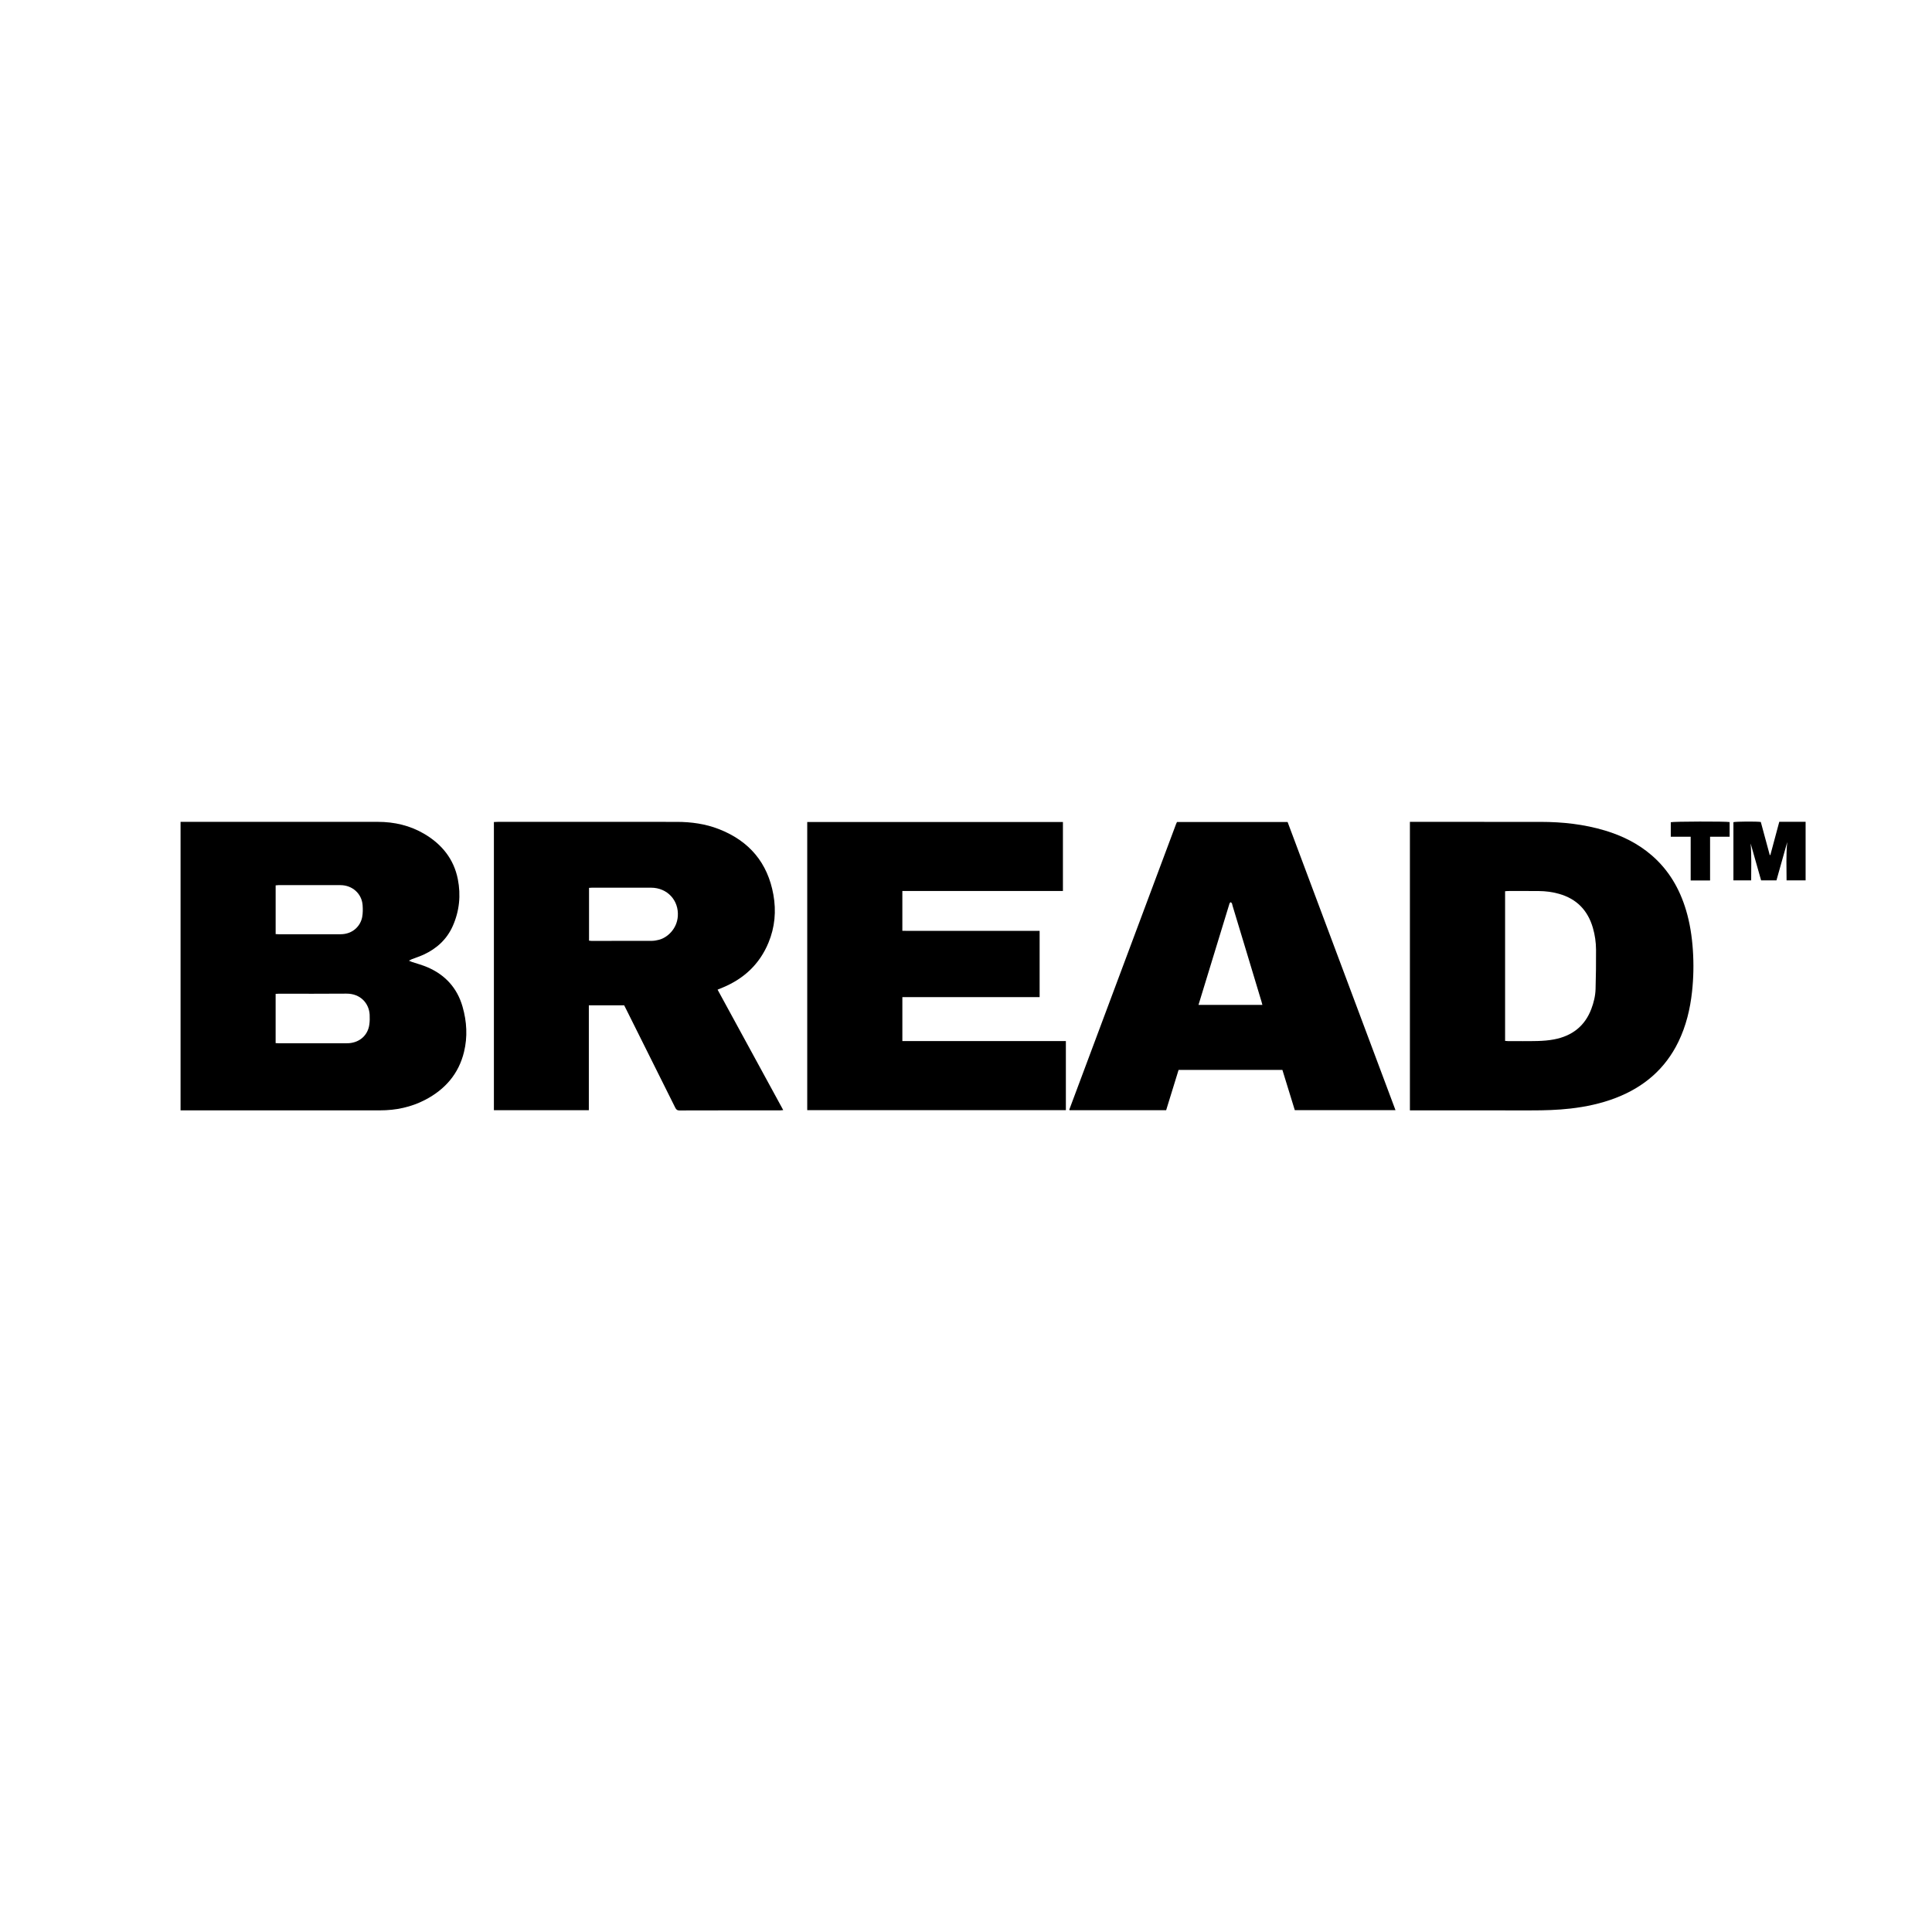 <?xml version="1.0" encoding="UTF-8"?>
<svg width="214px" height="214px" viewBox="0 0 214 214" version="1.1" xmlns="http://www.w3.org/2000/svg" xmlns:xlink="http://www.w3.org/1999/xlink">
    <title>BREAD-BEAUTY-SUPPLY_BrandLogo</title>
    <g id="BREAD-BEAUTY-SUPPLY_BrandLogo" stroke="none" stroke-width="1" fill="none" fill-rule="evenodd">
        <g id="Guide-Copy" transform="translate(0, -1)"></g>
        <g id="Group-15" transform="translate(20, 91)" fill="#000000">
            <path d="M10.532,12.465 C10.666,12.472 10.764,12.482 10.861,12.482 C13.14,12.483 15.419,12.479 17.698,12.483 C19.128,12.486 19.948,11.513 20.12,10.567 C20.198,10.142 20.196,9.695 20.165,9.262 C20.072,7.983 19.026,7.046 17.709,7.043 C15.417,7.037 13.126,7.041 10.834,7.042 C10.739,7.042 10.643,7.058 10.532,7.068 L10.532,12.465 Z M10.53,24.542 C10.673,24.549 10.771,24.559 10.868,24.559 C13.371,24.56 15.873,24.56 18.375,24.559 C18.475,24.559 18.574,24.558 18.673,24.549 C19.879,24.448 20.754,23.648 20.911,22.475 C20.959,22.117 20.965,21.749 20.945,21.388 C20.876,20.147 19.938,19.046 18.359,19.061 C15.87,19.086 13.38,19.068 10.89,19.069 C10.771,19.069 10.653,19.081 10.53,19.088 L10.53,24.542 Z M0,0.034 C0.152,0.034 0.274,0.034 0.397,0.034 C7.544,0.034 14.691,0.036 21.838,0.033 C23.683,0.033 25.42,0.436 27.003,1.37 C28.96,2.526 30.273,4.168 30.711,6.379 C31.063,8.156 30.891,9.91 30.146,11.582 C29.499,13.036 28.387,14.064 26.929,14.739 C26.503,14.936 26.051,15.079 25.612,15.249 C25.53,15.281 25.454,15.327 25.291,15.408 C25.462,15.481 25.543,15.522 25.628,15.551 C26.203,15.746 26.797,15.898 27.352,16.138 C29.335,16.995 30.642,18.449 31.23,20.489 C31.71,22.151 31.806,23.841 31.395,25.526 C30.809,27.936 29.31,29.673 27.085,30.83 C25.526,31.64 23.846,31.988 22.088,31.99 C17.967,31.995 13.845,31.992 9.724,31.992 C6.636,31.992 3.548,31.992 0.46,31.992 L0,31.992 L0,0.034 Z" id="Fill-1"></path>
            <path d="M45.245,13.194 C45.35,13.204 45.434,13.22 45.519,13.22 C47.748,13.22 49.977,13.223 52.206,13.214 C52.463,13.213 52.726,13.162 52.977,13.1 C53.906,12.87 54.976,11.909 55.079,10.495 C55.207,8.736 53.922,7.332 52.12,7.326 C49.941,7.32 47.762,7.324 45.583,7.325 C45.474,7.325 45.366,7.338 45.245,7.346 L45.245,13.194 Z M49.135,20.353 L45.224,20.353 L45.224,31.974 L34.707,31.974 L34.707,0.052 C34.851,0.046 34.995,0.035 35.138,0.035 C39.31,0.034 43.481,0.034 47.652,0.034 C50.093,0.035 52.533,0.032 54.974,0.036 C56.568,0.039 58.129,0.254 59.616,0.832 C63.018,2.155 65.036,4.59 65.665,8.101 C65.991,9.918 65.833,11.705 65.119,13.424 C64.145,15.771 62.424,17.404 60.041,18.39 C59.871,18.46 59.701,18.53 59.484,18.62 C61.908,23.067 64.32,27.493 66.756,31.961 C66.619,31.974 66.527,31.99 66.435,31.99 C62.712,31.992 58.989,31.987 55.266,32 C54.977,32.001 54.881,31.868 54.778,31.66 C52.975,28.039 51.169,24.419 49.363,20.8 C49.288,20.648 49.209,20.499 49.135,20.353 L49.135,20.353 Z" id="Fill-3"></path>
            <path d="M146.713,7.718 L146.713,24.295 C146.831,24.304 146.927,24.318 147.024,24.318 C148.119,24.318 149.215,24.336 150.31,24.308 C150.917,24.292 151.532,24.245 152.127,24.132 C154.138,23.752 155.553,22.65 156.267,20.751 C156.535,20.041 156.713,19.305 156.735,18.551 C156.777,17.097 156.794,15.642 156.786,14.187 C156.781,13.374 156.667,12.567 156.439,11.78 C155.882,9.858 154.664,8.561 152.67,8.002 C151.948,7.8 151.208,7.704 150.458,7.698 C149.313,7.688 148.167,7.693 147.022,7.694 C146.925,7.694 146.829,7.709 146.713,7.718 L146.713,7.718 Z M136.17,31.992 L136.17,0.034 C136.311,0.034 136.431,0.034 136.552,0.034 C141.259,0.035 145.966,0.032 150.672,0.037 C153.087,0.039 155.467,0.3 157.783,0.996 C159.696,1.571 161.449,2.44 162.955,3.743 C164.856,5.387 166.049,7.453 166.754,9.808 C167.185,11.246 167.409,12.718 167.511,14.211 C167.617,15.764 167.589,17.315 167.419,18.861 C167.209,20.778 166.761,22.637 165.913,24.388 C164.465,27.376 162.107,29.406 158.974,30.612 C157.355,31.235 155.669,31.593 153.944,31.791 C152.507,31.955 151.065,31.995 149.62,31.993 C145.299,31.989 140.978,31.992 136.658,31.992 L136.17,31.992 Z" id="Fill-5"></path>
            <path d="M69.414,0.049 L97.736,0.049 L97.736,7.689 L79.95,7.689 L79.95,12.103 C80.368,12.106 80.786,12.11 81.203,12.111 C81.627,12.113 82.05,12.111 82.473,12.111 L83.743,12.111 L85.013,12.111 L86.283,12.111 L87.553,12.111 L88.786,12.111 L90.056,12.111 L91.326,12.111 L92.596,12.111 L93.866,12.111 L95.155,12.111 L95.155,19.448 L79.951,19.448 L79.951,24.316 L98.062,24.316 L98.062,31.965 L69.414,31.965 L69.414,0.049 Z" id="Fill-7"></path>
            <path d="M119.829,20.306 C119.79,20.16 119.762,20.045 119.728,19.931 C119.182,18.119 118.636,16.307 118.089,14.494 C117.57,12.775 117.054,11.055 116.529,9.338 C116.487,9.201 116.504,9.016 116.299,8.932 C116.259,8.982 116.205,9.021 116.19,9.071 C115.046,12.802 113.906,16.534 112.753,20.306 L119.829,20.306 Z M122.621,0.048 C126.607,10.693 130.583,21.31 134.573,31.966 L123.419,31.966 C122.967,30.498 122.51,29.016 122.046,27.51 L110.547,27.51 C110.093,28.982 109.633,30.473 109.17,31.973 L98.477,31.973 C98.467,31.962 98.458,31.955 98.453,31.945 C98.447,31.935 98.438,31.92 98.441,31.911 C102.381,21.368 106.323,10.825 110.265,0.283 C110.294,0.205 110.333,0.131 110.371,0.048 L122.621,0.048 Z" id="Fill-9"></path>
            <path d="M177.084,0.026 L180,0.026 L180,6.517 L177.891,6.517 C177.895,5.103 177.821,3.691 177.965,2.273 C177.569,3.68 177.173,5.088 176.771,6.514 L175.071,6.514 C174.684,5.151 174.298,3.789 173.911,2.428 C174.022,3.783 173.969,5.136 173.971,6.513 L172.004,6.513 L172.004,0.067 C172.273,-0.008 174.591,-0.025 175.038,0.048 C175.366,1.26 175.697,2.483 176.028,3.706 C176.051,3.706 176.074,3.707 176.096,3.707 C176.425,2.481 176.754,1.256 177.084,0.026" id="Fill-11"></path>
            <path d="M169.418,6.524 L167.27,6.524 L167.27,1.68 L165.066,1.68 L165.066,0.074 C165.326,-0.012 171.182,-0.03 171.583,0.057 L171.583,1.682 L169.418,1.682 L169.418,6.524 Z" id="Fill-13"></path>
        </g>
    </g>
</svg>